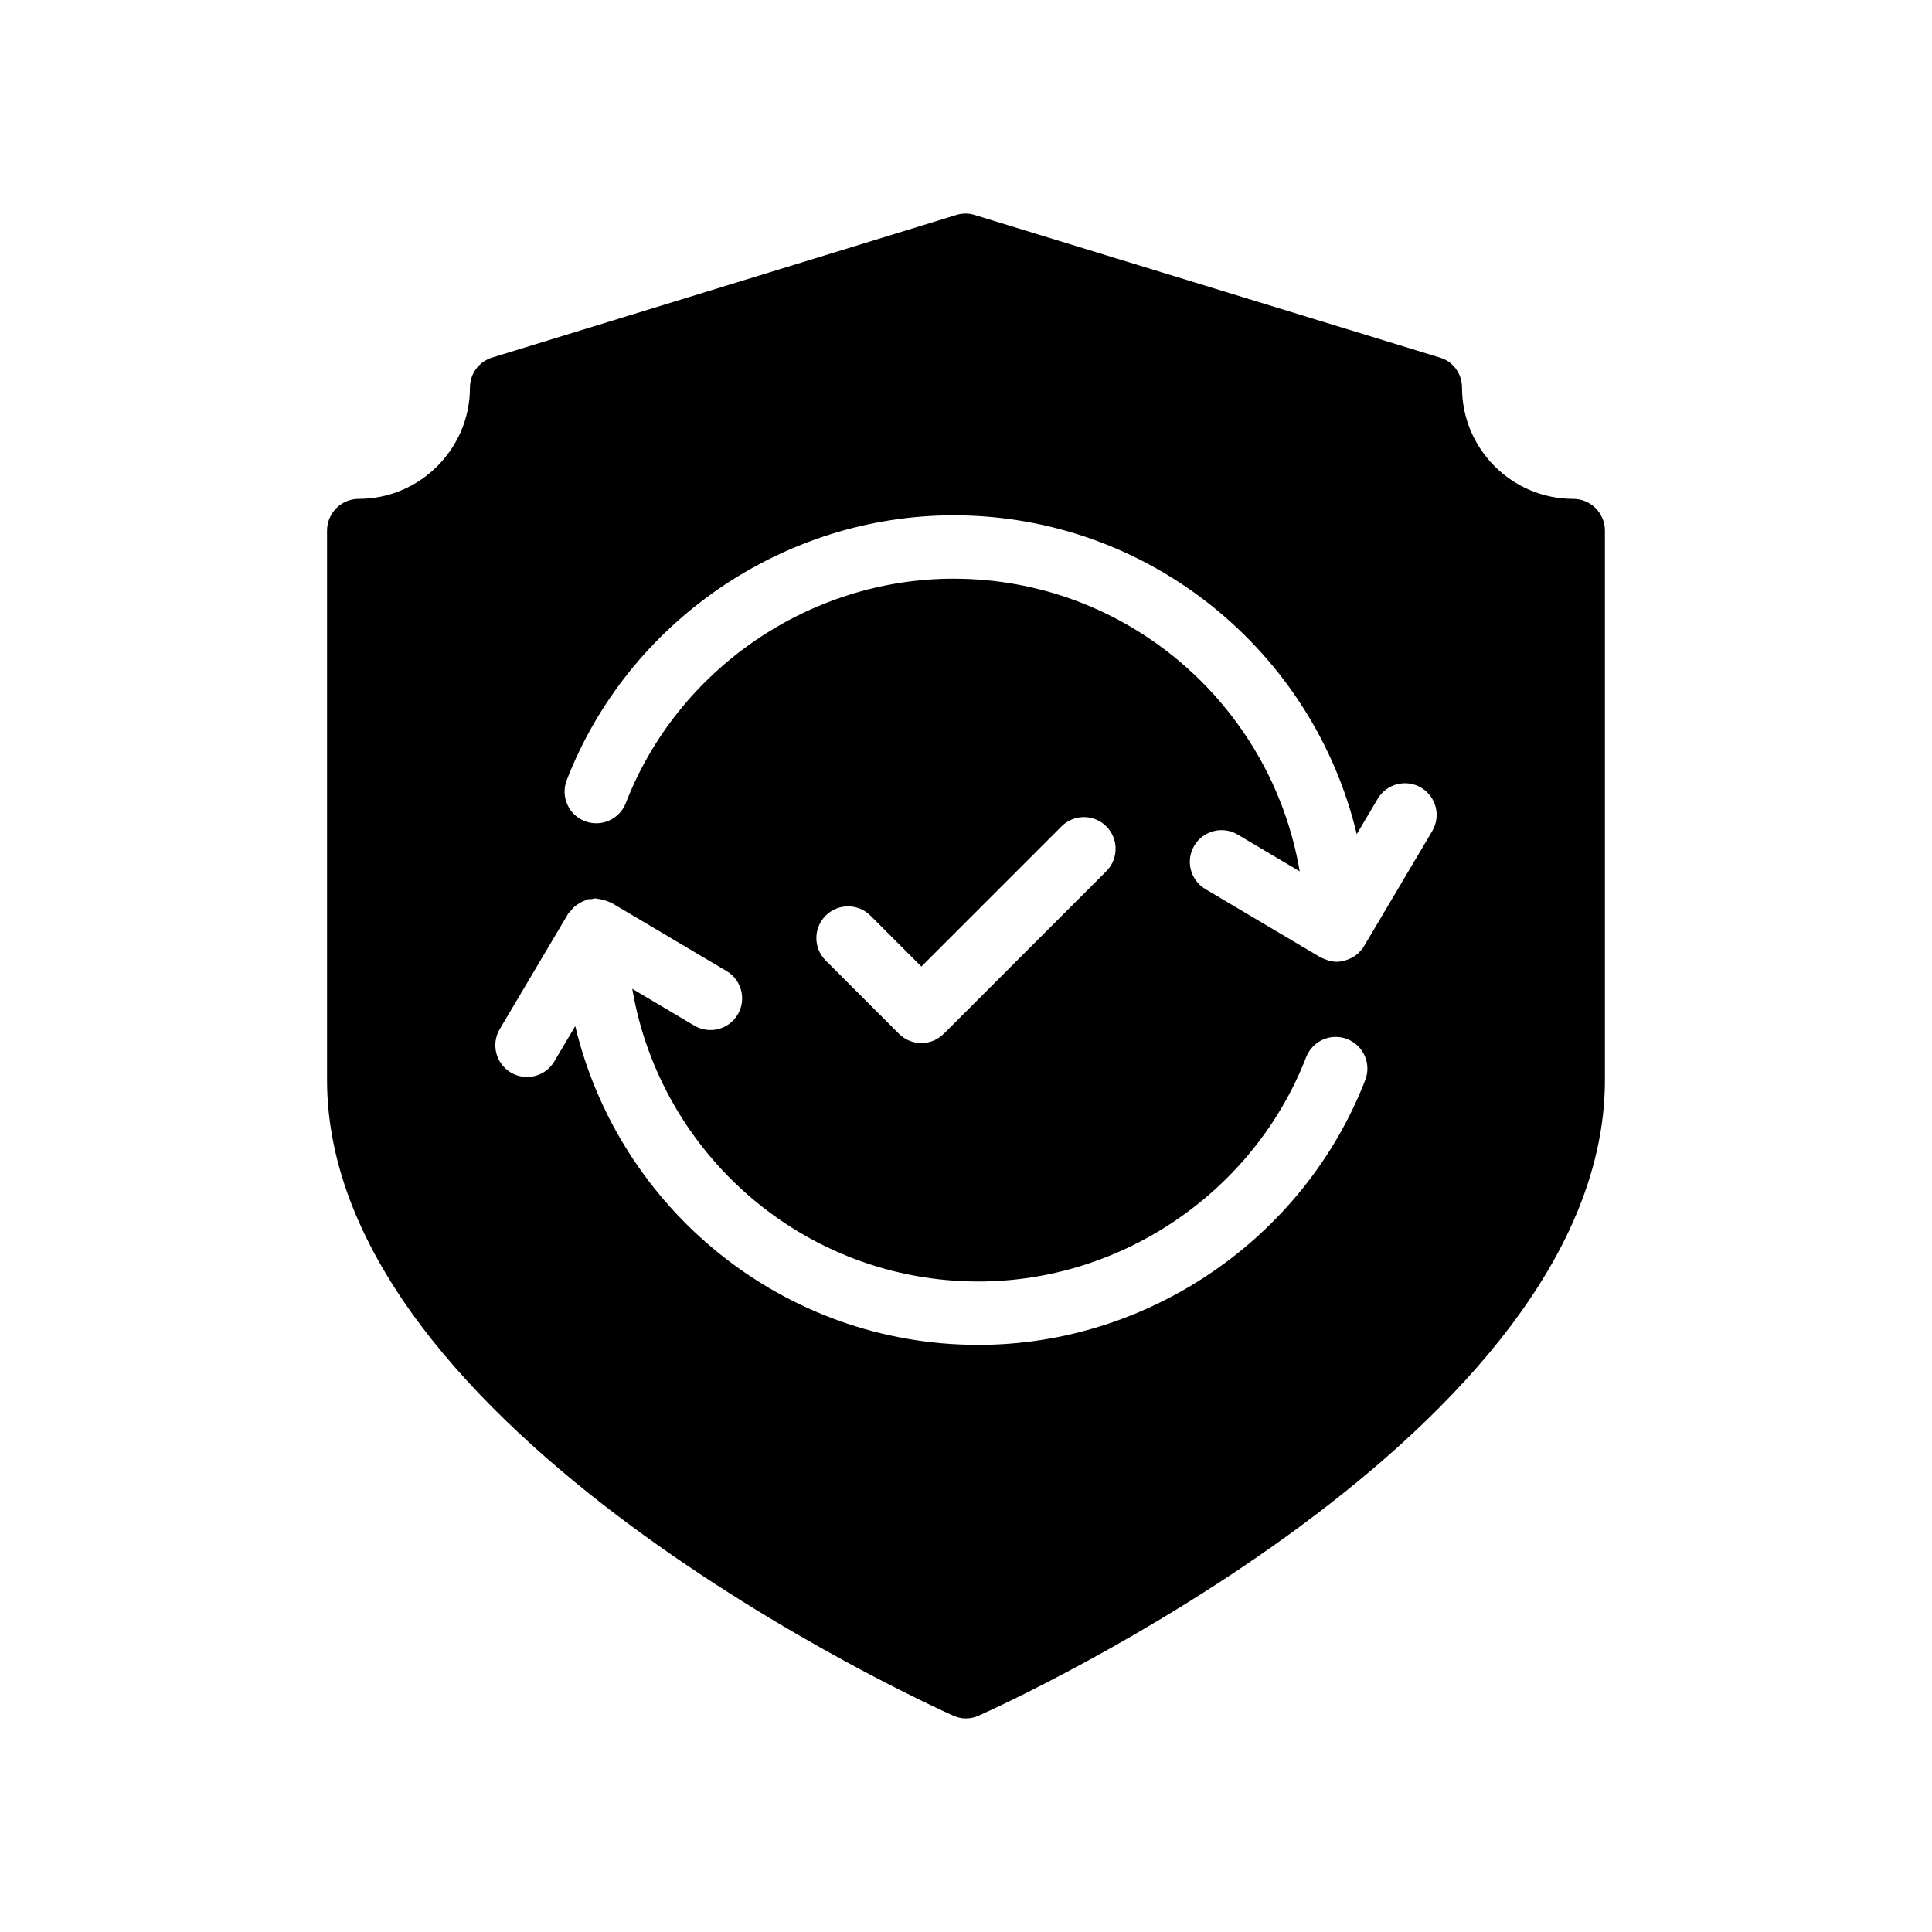 <?xml version="1.0" encoding="UTF-8"?>
<!-- Uploaded to: SVG Repo, www.svgrepo.com, Generator: SVG Repo Mixer Tools -->
<svg fill="#000000" width="800px" height="800px" version="1.1" viewBox="144 144 512 512" xmlns="http://www.w3.org/2000/svg">
 <path d="m399.96 599.4c1.176 0 2.352-0.25 3.441-0.754 6.801-3.023 165.92-75.234 165.92-168.52v-145.52c0-4.617-3.777-8.398-8.398-8.398-16.289 0-29.473-13.266-29.473-29.473 0-3.695-2.352-6.969-5.879-7.977l-123.27-37.785c-1.594-0.504-3.273-0.504-4.871 0l-123.01 37.785c-3.527 1.09-5.879 4.281-5.879 7.977 0 16.207-13.266 29.473-29.473 29.473-4.617 0-8.398 3.777-8.398 8.398v145.52c0 93.289 159.12 165.5 165.92 168.52 1.098 0.504 2.269 0.758 3.363 0.758zm-105.77-248.66c16.281-41.977 57.477-70.18 102.52-70.18 51.852 0 95.328 36.125 106.84 84.504l5.559-9.387c2.375-3.988 7.523-5.297 11.504-2.938 3.996 2.367 5.305 7.516 2.949 11.504l-18.094 30.523c-0.328 0.562-0.738 1.035-1.168 1.484-0.059 0.059-0.102 0.145-0.16 0.203-0.695 0.68-1.504 1.191-2.359 1.586-0.211 0.102-0.418 0.176-0.637 0.262-0.922 0.344-1.891 0.578-2.887 0.578h-0.023c-0.973 0-1.938-0.227-2.871-0.578-0.262-0.094-0.488-0.184-0.723-0.301-0.227-0.109-0.461-0.16-0.68-0.285l-30.523-18.094c-3.988-2.367-5.309-7.516-2.949-11.504 2.367-3.988 7.523-5.309 11.504-2.949l16.441 9.75c-7.449-43.957-45.688-77.562-91.727-77.562-38.156 0-73.07 23.898-86.863 59.465-1.672 4.324-6.543 6.465-10.867 4.785-4.32-1.68-6.461-6.543-4.781-10.867zm143 24.141-43.082 43.082c-1.578 1.57-3.711 2.461-5.938 2.461-2.227 0-4.367-0.891-5.938-2.461l-19.43-19.43c-3.273-3.281-3.273-8.598 0-11.875 3.281-3.281 8.598-3.281 11.883 0l13.484 13.492 37.148-37.148c3.273-3.281 8.59-3.281 11.875 0 3.273 3.289 3.273 8.598-0.004 11.879zm-140.74 41.035-5.559 9.379c-1.57 2.644-4.367 4.113-7.231 4.113-1.461 0-2.93-0.379-4.273-1.176-3.988-2.367-5.309-7.516-2.949-11.504l18.094-30.523c0.176-0.301 0.469-0.488 0.68-0.766 0.344-0.445 0.68-0.863 1.109-1.234 0.395-0.344 0.832-0.605 1.285-0.875 0.488-0.277 0.965-0.527 1.504-0.715 0.191-0.066 0.352-0.219 0.562-0.27 0.352-0.094 0.723-0.016 1.074-0.066 0.344-0.035 0.648-0.203 1.008-0.203 0.203 0 0.367 0.109 0.57 0.117 0.578 0.043 1.109 0.184 1.672 0.336 0.52 0.152 1.031 0.293 1.512 0.539 0.168 0.086 0.359 0.086 0.527 0.184l30.523 18.094c3.988 2.367 5.309 7.516 2.949 11.504-2.367 3.996-7.516 5.316-11.512 2.949l-16.434-9.75c7.449 43.957 45.688 77.562 91.727 77.562 38.156 0 73.062-23.898 86.863-59.465 1.68-4.324 6.551-6.465 10.867-4.785 4.324 1.68 6.465 6.543 4.785 10.867-16.281 41.977-57.484 70.18-102.52 70.18-51.848 0.008-95.32-36.117-106.84-84.492z"/>
</svg>